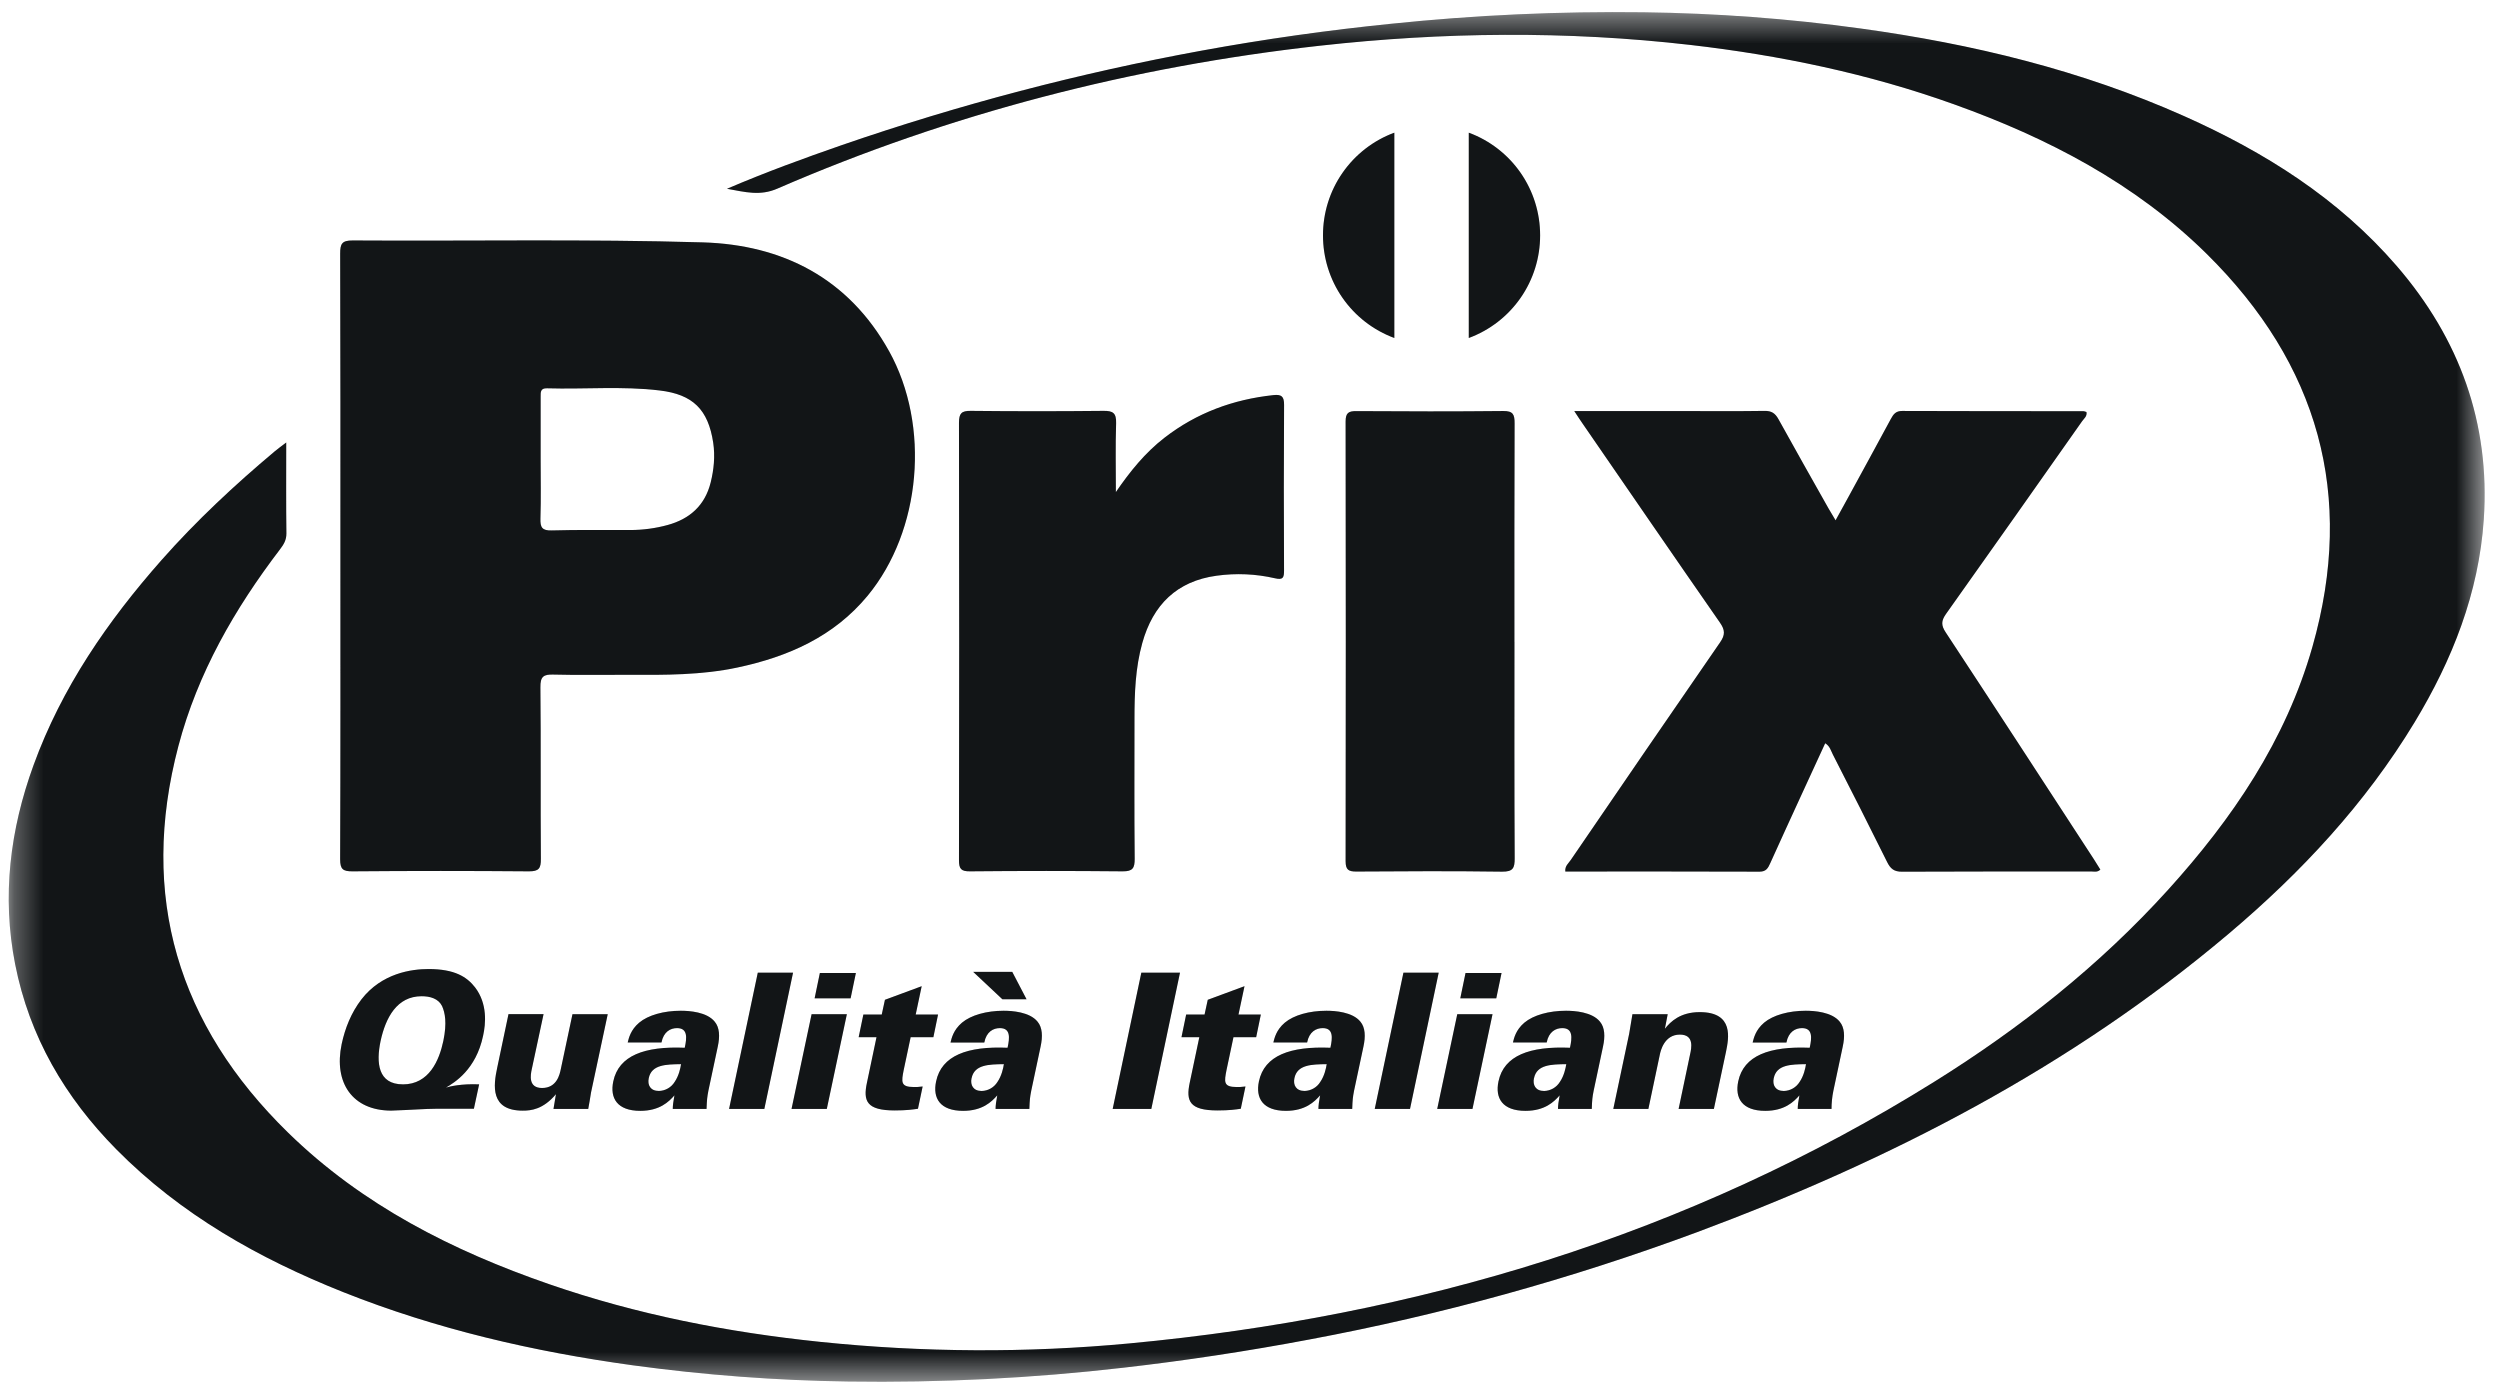 <svg width="86" height="48" viewBox="0 0 86 48" fill="none" xmlns="http://www.w3.org/2000/svg">
<g clip-path="url(#clip0_2026_11038)">
<mask id="mask0_2026_11038" style="mask-type:luminance" maskUnits="userSpaceOnUse" x="0" y="0" width="86" height="48">
<path d="M0.299 0.416H85.472V47.533H0.299V0.416Z" fill="white"/>
</mask>
<g mask="url(#mask0_2026_11038)">
<path d="M9.846 15.222C9.846 16.318 9.839 17.336 9.852 18.352C9.854 18.579 9.757 18.733 9.633 18.896C8.071 20.944 6.801 23.151 6.138 25.659C4.772 30.838 6.126 35.266 9.909 38.962C12.459 41.455 15.562 43.024 18.889 44.175C21.917 45.224 25.041 45.832 28.222 46.161C31.76 46.526 35.3 46.545 38.836 46.215C48.739 45.286 58.059 42.506 66.558 37.201C69.513 35.357 72.231 33.205 74.578 30.614C76.793 28.167 78.631 25.471 79.547 22.252C81.035 17.026 79.743 12.517 75.912 8.735C73.443 6.3 70.441 4.744 67.215 3.587C64.275 2.533 61.241 1.903 58.144 1.545C53.893 1.056 49.643 1.1 45.399 1.573C38.944 2.294 32.71 3.898 26.742 6.488C26.145 6.749 25.634 6.606 25.008 6.494C26.35 5.92 27.655 5.444 28.967 4.989C33.002 3.596 37.137 2.511 41.336 1.742C43.5 1.346 45.68 1.037 47.869 0.816C50.749 0.517 53.644 0.386 56.539 0.422C59.043 0.456 61.535 0.638 64.018 0.982C67.855 1.512 71.591 2.412 75.143 3.998C77.911 5.234 80.44 6.824 82.447 9.149C84.606 11.651 85.667 14.554 85.442 17.874C85.27 20.401 84.362 22.696 83.063 24.845C81.363 27.653 79.158 30.015 76.669 32.119C71.226 36.719 65.001 39.92 58.376 42.388C54.047 43.994 49.588 45.228 45.049 46.077C42.925 46.478 40.794 46.803 38.648 47.049C35.505 47.412 32.341 47.571 29.177 47.524C26.702 47.489 24.231 47.303 21.779 46.968C18.358 46.498 15.015 45.726 11.8 44.446C8.901 43.29 6.217 41.779 4 39.535C2.239 37.751 1.012 35.663 0.521 33.169C0.059 30.824 0.345 28.547 1.153 26.324C2.123 23.655 3.703 21.366 5.564 19.259C6.758 17.909 8.071 16.685 9.449 15.528C9.559 15.436 9.677 15.351 9.847 15.221L9.846 15.222Z" fill="#161A1D"/>
<path d="M9.846 15.222C9.846 16.318 9.839 17.336 9.852 18.352C9.854 18.579 9.757 18.733 9.633 18.896C8.071 20.944 6.801 23.151 6.138 25.659C4.772 30.838 6.126 35.266 9.909 38.962C12.459 41.455 15.562 43.024 18.889 44.175C21.917 45.224 25.041 45.832 28.222 46.161C31.76 46.526 35.3 46.545 38.836 46.215C48.739 45.286 58.059 42.506 66.558 37.201C69.513 35.357 72.231 33.205 74.578 30.614C76.793 28.167 78.631 25.471 79.547 22.252C81.035 17.026 79.743 12.517 75.912 8.735C73.443 6.3 70.441 4.744 67.215 3.587C64.275 2.533 61.241 1.903 58.144 1.545C53.893 1.056 49.643 1.1 45.399 1.573C38.944 2.294 32.71 3.898 26.742 6.488C26.145 6.749 25.634 6.606 25.008 6.494C26.35 5.92 27.655 5.444 28.967 4.989C33.002 3.596 37.137 2.511 41.336 1.742C43.5 1.346 45.68 1.037 47.869 0.816C50.749 0.517 53.644 0.386 56.539 0.422C59.043 0.456 61.535 0.638 64.018 0.982C67.855 1.512 71.591 2.412 75.143 3.998C77.911 5.234 80.44 6.824 82.447 9.149C84.606 11.651 85.667 14.554 85.442 17.874C85.27 20.401 84.362 22.696 83.063 24.845C81.363 27.653 79.158 30.015 76.669 32.119C71.226 36.719 65.001 39.92 58.376 42.388C54.047 43.994 49.588 45.228 45.049 46.077C42.925 46.478 40.794 46.803 38.648 47.049C35.505 47.412 32.341 47.571 29.177 47.524C26.702 47.489 24.231 47.303 21.779 46.968C18.358 46.498 15.015 45.726 11.8 44.446C8.901 43.29 6.217 41.779 4 39.535C2.239 37.751 1.012 35.663 0.521 33.169C0.059 30.824 0.345 28.547 1.153 26.324C2.123 23.655 3.703 21.366 5.564 19.259C6.758 17.909 8.071 16.685 9.449 15.528C9.559 15.436 9.677 15.351 9.847 15.221L9.846 15.222Z" fill="black" fill-opacity="0.2"/>
<path d="M54.15 14.141H57.955C58.872 14.141 59.788 14.149 60.705 14.135C60.939 14.132 61.066 14.215 61.178 14.418C61.746 15.448 62.327 16.471 62.904 17.496C62.97 17.611 63.04 17.723 63.144 17.899L63.571 17.122C64.063 16.22 64.556 15.319 65.044 14.414C65.132 14.25 65.216 14.135 65.436 14.137C67.51 14.146 69.587 14.143 71.662 14.145C71.7 14.145 71.737 14.164 71.774 14.173C71.804 14.322 71.687 14.398 71.623 14.492C70.066 16.704 68.51 18.916 66.942 21.12C66.775 21.357 66.771 21.511 66.933 21.755C68.642 24.352 70.337 26.96 72.035 29.567C72.108 29.679 72.176 29.793 72.252 29.914C72.15 30.015 72.039 29.978 71.94 29.978C69.77 29.98 67.6 29.975 65.431 29.986C65.155 29.989 65.03 29.884 64.915 29.649C64.301 28.414 63.68 27.182 63.05 25.955C62.984 25.829 62.955 25.674 62.787 25.567L61.959 27.366C61.604 28.14 61.248 28.914 60.898 29.69C60.823 29.859 60.758 29.985 60.531 29.985C58.309 29.976 56.086 29.98 53.847 29.98C53.826 29.79 53.96 29.696 54.034 29.584C55.743 27.083 57.453 24.583 59.176 22.09C59.35 21.837 59.341 21.67 59.168 21.421C57.585 19.145 56.017 16.859 54.444 14.575C54.361 14.457 54.282 14.334 54.154 14.139L54.15 14.141ZM38.382 16.933C38.87 16.221 39.389 15.577 40.056 15.06C41.164 14.201 42.421 13.741 43.803 13.592C44.083 13.562 44.175 13.634 44.172 13.93C44.16 15.827 44.162 17.725 44.171 19.623C44.171 19.863 44.143 19.96 43.861 19.893C43.202 19.741 42.522 19.711 41.853 19.804C40.485 19.989 39.662 20.804 39.295 22.119C39.056 22.977 39.026 23.855 39.026 24.737C39.026 26.337 39.017 27.937 39.033 29.536C39.036 29.86 38.968 29.977 38.62 29.974C36.868 29.957 35.117 29.957 33.366 29.974C33.059 29.977 32.987 29.886 32.989 29.587C32.998 24.572 32.998 19.556 32.989 14.54C32.989 14.22 33.076 14.13 33.393 14.134C34.915 14.15 36.438 14.15 37.96 14.134C38.286 14.13 38.404 14.207 38.394 14.557C38.368 15.348 38.386 16.142 38.386 16.934L38.382 16.933ZM52.097 22.082C52.097 24.562 52.091 27.042 52.105 29.522C52.107 29.859 52.051 29.989 51.672 29.985C50.002 29.961 48.332 29.969 46.661 29.981C46.39 29.983 46.289 29.922 46.289 29.626C46.297 24.584 46.297 19.542 46.289 14.499C46.289 14.205 46.387 14.139 46.66 14.142C48.343 14.153 50.027 14.157 51.711 14.139C52.05 14.135 52.103 14.259 52.102 14.559C52.092 17.066 52.096 19.574 52.096 22.081L52.097 22.082ZM30.582 12.077C29.187 9.566 26.914 8.42 24.18 8.338C20.168 8.219 16.149 8.298 12.134 8.272C11.758 8.27 11.701 8.39 11.702 8.729C11.714 12.187 11.71 15.645 11.71 19.102C11.71 22.559 11.715 26.072 11.701 29.556C11.7 29.904 11.799 29.976 12.127 29.974C14.148 29.957 16.171 29.957 18.192 29.974C18.54 29.977 18.61 29.87 18.606 29.542C18.591 27.576 18.61 25.61 18.59 23.644C18.585 23.272 18.697 23.194 19.043 23.205C19.905 23.229 20.767 23.209 21.63 23.213C22.882 23.22 24.135 23.225 25.37 22.962C27.112 22.591 28.683 21.902 29.848 20.491C31.692 18.255 32.011 14.649 30.583 12.077H30.582ZM24.446 16.602C24.249 17.388 23.727 17.852 22.968 18.06C22.552 18.174 22.122 18.232 21.691 18.233C20.788 18.237 19.886 18.22 18.983 18.247C18.647 18.258 18.581 18.141 18.591 17.835C18.613 17.157 18.598 16.48 18.598 15.801V13.647C18.598 13.49 18.588 13.351 18.817 13.357C20.109 13.396 21.404 13.276 22.693 13.432C23.837 13.568 24.362 14.088 24.535 15.232C24.603 15.695 24.558 16.153 24.446 16.602ZM16.303 38.141C14.968 38.134 14.813 38.141 14.444 38.16C14.284 38.167 13.593 38.205 13.458 38.205C12.135 38.205 11.47 37.257 11.754 35.913C11.87 35.374 12.077 34.842 12.437 34.374C13.134 33.477 14.154 33.335 14.741 33.335C15.639 33.335 16.058 33.602 16.342 33.965C16.774 34.53 16.71 35.218 16.619 35.627C16.374 36.803 15.626 37.244 15.341 37.413C15.476 37.374 15.864 37.276 16.482 37.302L16.302 38.139L16.303 38.141ZM13.858 37.303C14.762 37.303 15.109 36.478 15.252 35.803C15.38 35.18 15.309 34.836 15.207 34.608C15.078 34.349 14.793 34.27 14.504 34.27C13.652 34.27 13.265 35.01 13.091 35.815C12.936 36.561 13 37.302 13.86 37.302L13.858 37.303ZM18.698 34.888L18.291 36.789C18.253 36.971 18.162 37.427 18.647 37.427C19.157 37.427 19.254 36.959 19.292 36.777L19.693 34.888H20.906L20.331 37.583C20.287 37.862 20.281 37.894 20.235 38.147H19.04L19.125 37.64C18.68 38.167 18.267 38.206 17.984 38.206C16.861 38.206 16.97 37.348 17.105 36.725L17.492 34.886H18.7L18.698 34.888ZM23.143 38.147C23.143 38.03 23.163 37.887 23.201 37.68C23.008 37.901 22.691 38.213 22.026 38.213C21.233 38.213 20.974 37.778 21.097 37.199C21.283 36.309 22.174 35.985 23.555 36.043C23.633 35.691 23.658 35.367 23.29 35.367C23.064 35.367 22.827 35.491 22.755 35.861H21.593C21.631 35.712 21.69 35.433 21.987 35.18C22.296 34.92 22.832 34.77 23.42 34.77C23.709 34.77 24.317 34.809 24.587 35.147C24.755 35.348 24.768 35.654 24.691 36.004L24.368 37.523C24.325 37.757 24.318 37.821 24.305 38.147H23.143ZM22.317 37.089C22.266 37.328 22.375 37.529 22.666 37.529C22.776 37.526 22.882 37.497 22.977 37.442C23.071 37.388 23.151 37.311 23.208 37.218C23.35 37.012 23.409 36.745 23.428 36.607C22.911 36.614 22.413 36.621 22.317 37.089ZM26.068 33.46H27.281L26.293 38.148H25.08L26.068 33.46ZM27.919 34.888H29.132L28.442 38.147H27.229L27.919 34.888ZM28.203 33.472H29.442L29.261 34.342H28.023L28.203 33.472ZM32.269 34.9L32.108 35.68H31.326L31.087 36.809C31.009 37.212 30.971 37.394 31.436 37.394C31.533 37.394 31.591 37.394 31.739 37.375L31.578 38.141C31.41 38.166 31.19 38.199 30.778 38.199C29.81 38.199 29.687 37.875 29.823 37.244L30.152 35.679H29.538L29.7 34.899H30.332L30.442 34.393L31.706 33.925L31.5 34.899H32.267L32.269 34.9ZM34.248 38.147C34.248 38.03 34.267 37.887 34.306 37.68C34.113 37.901 33.796 38.213 33.131 38.213C32.337 38.213 32.078 37.778 32.202 37.199C32.389 36.309 33.279 35.984 34.66 36.043C34.738 35.691 34.764 35.367 34.396 35.367C34.169 35.367 33.931 35.491 33.86 35.862H32.698C32.736 35.712 32.795 35.433 33.092 35.18C33.401 34.92 33.937 34.77 34.525 34.77C34.814 34.77 35.422 34.809 35.693 35.147C35.86 35.348 35.873 35.654 35.796 36.004L35.474 37.523C35.429 37.757 35.423 37.821 35.41 38.147H34.248ZM33.421 37.089C33.371 37.328 33.479 37.53 33.771 37.53C33.88 37.527 33.987 37.497 34.081 37.443C34.176 37.388 34.256 37.311 34.313 37.218C34.455 37.012 34.514 36.745 34.533 36.607C34.017 36.614 33.519 36.621 33.423 37.089H33.421ZM33.479 33.433H34.822L35.313 34.374H34.481L33.479 33.433ZM39.262 33.459H40.592L39.605 38.148H38.276L39.262 33.459ZM43.373 34.9L43.212 35.68H42.431L42.192 36.809C42.114 37.212 42.076 37.394 42.541 37.394C42.638 37.394 42.695 37.394 42.844 37.375L42.683 38.141C42.515 38.166 42.296 38.199 41.883 38.199C40.915 38.199 40.792 37.875 40.927 37.244L41.257 35.679H40.643L40.804 34.899H41.437L41.547 34.393L42.811 33.925L42.604 34.899H43.372L43.373 34.9ZM45.354 38.147C45.354 38.03 45.373 37.887 45.412 37.68C45.218 37.901 44.902 38.213 44.237 38.213C43.443 38.213 43.185 37.778 43.307 37.199C43.494 36.309 44.385 35.985 45.766 36.043C45.843 35.691 45.869 35.367 45.501 35.367C45.275 35.367 45.037 35.491 44.965 35.861H43.803C43.842 35.712 43.9 35.433 44.197 35.18C44.506 34.92 45.042 34.77 45.63 34.77C45.92 34.77 46.527 34.809 46.799 35.147C46.966 35.348 46.979 35.654 46.902 36.004L46.579 37.523C46.535 37.757 46.528 37.821 46.516 38.147H45.354ZM44.528 37.089C44.477 37.328 44.586 37.529 44.877 37.529C44.986 37.526 45.092 37.497 45.187 37.442C45.282 37.388 45.361 37.311 45.418 37.218C45.561 37.012 45.619 36.745 45.638 36.607C45.122 36.614 44.624 36.621 44.528 37.089ZM48.278 33.46H49.491L48.504 38.148H47.291L48.278 33.46ZM50.13 34.888H51.343L50.653 38.147H49.44L50.13 34.888ZM50.414 33.472H51.653L51.472 34.342H50.234L50.414 33.472ZM53.595 38.147C53.595 38.03 53.614 37.887 53.653 37.68C53.459 37.901 53.143 38.213 52.478 38.213C51.684 38.213 51.425 37.778 51.548 37.199C51.735 36.309 52.626 35.984 54.007 36.043C54.085 35.691 54.11 35.367 53.742 35.367C53.516 35.367 53.278 35.491 53.206 35.861H52.045C52.083 35.712 52.141 35.433 52.438 35.18C52.748 34.92 53.283 34.77 53.871 34.77C54.161 34.77 54.769 34.809 55.04 35.147C55.207 35.348 55.22 35.654 55.143 36.004L54.821 37.523C54.776 37.757 54.769 37.821 54.757 38.147H53.595ZM52.768 37.089C52.718 37.328 52.826 37.53 53.118 37.53C53.227 37.527 53.334 37.497 53.428 37.443C53.523 37.388 53.602 37.311 53.66 37.218C53.802 37.012 53.859 36.745 53.88 36.607C53.364 36.614 52.866 36.621 52.77 37.089H52.768ZM56.04 35.582L56.156 34.888H57.369L57.272 35.388C57.471 35.141 57.802 34.817 58.472 34.817C59.66 34.817 59.465 35.726 59.376 36.173L58.957 38.148H57.744L58.137 36.278C58.189 36.05 58.286 35.59 57.788 35.59C57.246 35.59 57.123 36.16 57.098 36.278L56.704 38.148H55.497L56.039 35.583L56.04 35.582ZM61.842 38.148C61.842 38.03 61.861 37.887 61.9 37.681C61.706 37.901 61.39 38.213 60.725 38.213C59.931 38.213 59.673 37.778 59.795 37.199C59.982 36.309 60.873 35.985 62.254 36.043C62.331 35.692 62.357 35.367 61.989 35.367C61.763 35.367 61.525 35.491 61.453 35.862H60.291C60.33 35.713 60.388 35.434 60.685 35.18C60.994 34.92 61.53 34.77 62.118 34.77C62.408 34.77 63.015 34.809 63.287 35.147C63.454 35.348 63.467 35.654 63.39 36.004L63.068 37.523C63.026 37.729 63.004 37.938 63.004 38.148H61.842ZM61.016 37.089C60.965 37.329 61.074 37.53 61.365 37.53C61.474 37.527 61.581 37.497 61.675 37.443C61.77 37.388 61.849 37.311 61.907 37.218C62.049 37.012 62.107 36.745 62.126 36.607C61.61 36.614 61.113 36.621 61.017 37.089L61.016 37.089ZM47.965 4.564C47.244 4.831 46.622 5.313 46.183 5.945C45.744 6.576 45.51 7.327 45.511 8.096C45.51 8.865 45.744 9.616 46.183 10.247C46.622 10.879 47.244 11.36 47.965 11.627V4.564ZM50.526 4.564V11.627C51.247 11.36 51.869 10.879 52.308 10.247C52.747 9.616 52.981 8.865 52.98 8.096C52.981 7.327 52.747 6.576 52.308 5.944C51.869 5.312 51.246 4.83 50.525 4.564L50.526 4.564Z" fill="#161A1D"/>
<path d="M54.15 14.141H57.955C58.872 14.141 59.788 14.149 60.705 14.135C60.939 14.132 61.066 14.215 61.178 14.418C61.746 15.448 62.327 16.471 62.904 17.496C62.97 17.611 63.04 17.723 63.144 17.899L63.571 17.122C64.063 16.22 64.556 15.319 65.044 14.414C65.132 14.25 65.216 14.135 65.436 14.137C67.51 14.146 69.587 14.143 71.662 14.145C71.7 14.145 71.737 14.164 71.774 14.173C71.804 14.322 71.687 14.398 71.623 14.492C70.066 16.704 68.51 18.916 66.942 21.12C66.775 21.357 66.771 21.511 66.933 21.755C68.642 24.352 70.337 26.96 72.035 29.567C72.108 29.679 72.176 29.793 72.252 29.914C72.15 30.015 72.039 29.978 71.94 29.978C69.77 29.98 67.6 29.975 65.431 29.986C65.155 29.989 65.03 29.884 64.915 29.649C64.301 28.414 63.68 27.182 63.05 25.955C62.984 25.829 62.955 25.674 62.787 25.567L61.959 27.366C61.604 28.14 61.248 28.914 60.898 29.69C60.823 29.859 60.758 29.985 60.531 29.985C58.309 29.976 56.086 29.98 53.847 29.98C53.826 29.79 53.96 29.696 54.034 29.584C55.743 27.083 57.453 24.583 59.176 22.09C59.35 21.837 59.341 21.67 59.168 21.421C57.585 19.145 56.017 16.859 54.444 14.575C54.361 14.457 54.282 14.334 54.154 14.139L54.15 14.141ZM38.382 16.933C38.87 16.221 39.389 15.577 40.056 15.06C41.164 14.201 42.421 13.741 43.803 13.592C44.083 13.562 44.175 13.634 44.172 13.93C44.16 15.827 44.162 17.725 44.171 19.623C44.171 19.863 44.143 19.96 43.861 19.893C43.202 19.741 42.522 19.711 41.853 19.804C40.485 19.989 39.662 20.804 39.295 22.119C39.056 22.977 39.026 23.855 39.026 24.737C39.026 26.337 39.017 27.937 39.033 29.536C39.036 29.86 38.968 29.977 38.62 29.974C36.868 29.957 35.117 29.957 33.366 29.974C33.059 29.977 32.987 29.886 32.989 29.587C32.998 24.572 32.998 19.556 32.989 14.54C32.989 14.22 33.076 14.13 33.393 14.134C34.915 14.15 36.438 14.15 37.96 14.134C38.286 14.13 38.404 14.207 38.394 14.557C38.368 15.348 38.386 16.142 38.386 16.934L38.382 16.933ZM52.097 22.082C52.097 24.562 52.091 27.042 52.105 29.522C52.107 29.859 52.051 29.989 51.672 29.985C50.002 29.961 48.332 29.969 46.661 29.981C46.39 29.983 46.289 29.922 46.289 29.626C46.297 24.584 46.297 19.542 46.289 14.499C46.289 14.205 46.387 14.139 46.66 14.142C48.343 14.153 50.027 14.157 51.711 14.139C52.05 14.135 52.103 14.259 52.102 14.559C52.092 17.066 52.096 19.574 52.096 22.081L52.097 22.082ZM30.582 12.077C29.187 9.566 26.914 8.42 24.18 8.338C20.168 8.219 16.149 8.298 12.134 8.272C11.758 8.27 11.701 8.39 11.702 8.729C11.714 12.187 11.71 15.645 11.71 19.102C11.71 22.559 11.715 26.072 11.701 29.556C11.7 29.904 11.799 29.976 12.127 29.974C14.148 29.957 16.171 29.957 18.192 29.974C18.54 29.977 18.61 29.87 18.606 29.542C18.591 27.576 18.61 25.61 18.59 23.644C18.585 23.272 18.697 23.194 19.043 23.205C19.905 23.229 20.767 23.209 21.63 23.213C22.882 23.22 24.135 23.225 25.37 22.962C27.112 22.591 28.683 21.902 29.848 20.491C31.692 18.255 32.011 14.649 30.583 12.077H30.582ZM24.446 16.602C24.249 17.388 23.727 17.852 22.968 18.06C22.552 18.174 22.122 18.232 21.691 18.233C20.788 18.237 19.886 18.22 18.983 18.247C18.647 18.258 18.581 18.141 18.591 17.835C18.613 17.157 18.598 16.48 18.598 15.801V13.647C18.598 13.49 18.588 13.351 18.817 13.357C20.109 13.396 21.404 13.276 22.693 13.432C23.837 13.568 24.362 14.088 24.535 15.232C24.603 15.695 24.558 16.153 24.446 16.602ZM16.303 38.141C14.968 38.134 14.813 38.141 14.444 38.16C14.284 38.167 13.593 38.205 13.458 38.205C12.135 38.205 11.47 37.257 11.754 35.913C11.87 35.374 12.077 34.842 12.437 34.374C13.134 33.477 14.154 33.335 14.741 33.335C15.639 33.335 16.058 33.602 16.342 33.965C16.774 34.53 16.71 35.218 16.619 35.627C16.374 36.803 15.626 37.244 15.341 37.413C15.476 37.374 15.864 37.276 16.482 37.302L16.302 38.139L16.303 38.141ZM13.858 37.303C14.762 37.303 15.109 36.478 15.252 35.803C15.38 35.18 15.309 34.836 15.207 34.608C15.078 34.349 14.793 34.27 14.504 34.27C13.652 34.27 13.265 35.01 13.091 35.815C12.936 36.561 13 37.302 13.86 37.302L13.858 37.303ZM18.698 34.888L18.291 36.789C18.253 36.971 18.162 37.427 18.647 37.427C19.157 37.427 19.254 36.959 19.292 36.777L19.693 34.888H20.906L20.331 37.583C20.287 37.862 20.281 37.894 20.235 38.147H19.04L19.125 37.64C18.68 38.167 18.267 38.206 17.984 38.206C16.861 38.206 16.97 37.348 17.105 36.725L17.492 34.886H18.7L18.698 34.888ZM23.143 38.147C23.143 38.03 23.163 37.887 23.201 37.68C23.008 37.901 22.691 38.213 22.026 38.213C21.233 38.213 20.974 37.778 21.097 37.199C21.283 36.309 22.174 35.985 23.555 36.043C23.633 35.691 23.658 35.367 23.29 35.367C23.064 35.367 22.827 35.491 22.755 35.861H21.593C21.631 35.712 21.69 35.433 21.987 35.18C22.296 34.92 22.832 34.77 23.42 34.77C23.709 34.77 24.317 34.809 24.587 35.147C24.755 35.348 24.768 35.654 24.691 36.004L24.368 37.523C24.325 37.757 24.318 37.821 24.305 38.147H23.143ZM22.317 37.089C22.266 37.328 22.375 37.529 22.666 37.529C22.776 37.526 22.882 37.497 22.977 37.442C23.071 37.388 23.151 37.311 23.208 37.218C23.35 37.012 23.409 36.745 23.428 36.607C22.911 36.614 22.413 36.621 22.317 37.089ZM26.068 33.46H27.281L26.293 38.148H25.08L26.068 33.46ZM27.919 34.888H29.132L28.442 38.147H27.229L27.919 34.888ZM28.203 33.472H29.442L29.261 34.342H28.023L28.203 33.472ZM32.269 34.9L32.108 35.68H31.326L31.087 36.809C31.009 37.212 30.971 37.394 31.436 37.394C31.533 37.394 31.591 37.394 31.739 37.375L31.578 38.141C31.41 38.166 31.19 38.199 30.778 38.199C29.81 38.199 29.687 37.875 29.823 37.244L30.152 35.679H29.538L29.7 34.899H30.332L30.442 34.393L31.706 33.925L31.5 34.899H32.267L32.269 34.9ZM34.248 38.147C34.248 38.03 34.267 37.887 34.306 37.68C34.113 37.901 33.796 38.213 33.131 38.213C32.337 38.213 32.078 37.778 32.202 37.199C32.389 36.309 33.279 35.984 34.66 36.043C34.738 35.691 34.764 35.367 34.396 35.367C34.169 35.367 33.931 35.491 33.86 35.862H32.698C32.736 35.712 32.795 35.433 33.092 35.18C33.401 34.92 33.937 34.77 34.525 34.77C34.814 34.77 35.422 34.809 35.693 35.147C35.86 35.348 35.873 35.654 35.796 36.004L35.474 37.523C35.429 37.757 35.423 37.821 35.41 38.147H34.248ZM33.421 37.089C33.371 37.328 33.479 37.53 33.771 37.53C33.88 37.527 33.987 37.497 34.081 37.443C34.176 37.388 34.256 37.311 34.313 37.218C34.455 37.012 34.514 36.745 34.533 36.607C34.017 36.614 33.519 36.621 33.423 37.089H33.421ZM33.479 33.433H34.822L35.313 34.374H34.481L33.479 33.433ZM39.262 33.459H40.592L39.605 38.148H38.276L39.262 33.459ZM43.373 34.9L43.212 35.68H42.431L42.192 36.809C42.114 37.212 42.076 37.394 42.541 37.394C42.638 37.394 42.695 37.394 42.844 37.375L42.683 38.141C42.515 38.166 42.296 38.199 41.883 38.199C40.915 38.199 40.792 37.875 40.927 37.244L41.257 35.679H40.643L40.804 34.899H41.437L41.547 34.393L42.811 33.925L42.604 34.899H43.372L43.373 34.9ZM45.354 38.147C45.354 38.03 45.373 37.887 45.412 37.68C45.218 37.901 44.902 38.213 44.237 38.213C43.443 38.213 43.185 37.778 43.307 37.199C43.494 36.309 44.385 35.985 45.766 36.043C45.843 35.691 45.869 35.367 45.501 35.367C45.275 35.367 45.037 35.491 44.965 35.861H43.803C43.842 35.712 43.9 35.433 44.197 35.18C44.506 34.92 45.042 34.77 45.63 34.77C45.92 34.77 46.527 34.809 46.799 35.147C46.966 35.348 46.979 35.654 46.902 36.004L46.579 37.523C46.535 37.757 46.528 37.821 46.516 38.147H45.354ZM44.528 37.089C44.477 37.328 44.586 37.529 44.877 37.529C44.986 37.526 45.092 37.497 45.187 37.442C45.282 37.388 45.361 37.311 45.418 37.218C45.561 37.012 45.619 36.745 45.638 36.607C45.122 36.614 44.624 36.621 44.528 37.089ZM48.278 33.46H49.491L48.504 38.148H47.291L48.278 33.46ZM50.13 34.888H51.343L50.653 38.147H49.44L50.13 34.888ZM50.414 33.472H51.653L51.472 34.342H50.234L50.414 33.472ZM53.595 38.147C53.595 38.03 53.614 37.887 53.653 37.68C53.459 37.901 53.143 38.213 52.478 38.213C51.684 38.213 51.425 37.778 51.548 37.199C51.735 36.309 52.626 35.984 54.007 36.043C54.085 35.691 54.11 35.367 53.742 35.367C53.516 35.367 53.278 35.491 53.206 35.861H52.045C52.083 35.712 52.141 35.433 52.438 35.18C52.748 34.92 53.283 34.77 53.871 34.77C54.161 34.77 54.769 34.809 55.04 35.147C55.207 35.348 55.22 35.654 55.143 36.004L54.821 37.523C54.776 37.757 54.769 37.821 54.757 38.147H53.595ZM52.768 37.089C52.718 37.328 52.826 37.53 53.118 37.53C53.227 37.527 53.334 37.497 53.428 37.443C53.523 37.388 53.602 37.311 53.66 37.218C53.802 37.012 53.859 36.745 53.88 36.607C53.364 36.614 52.866 36.621 52.77 37.089H52.768ZM56.04 35.582L56.156 34.888H57.369L57.272 35.388C57.471 35.141 57.802 34.817 58.472 34.817C59.66 34.817 59.465 35.726 59.376 36.173L58.957 38.148H57.744L58.137 36.278C58.189 36.05 58.286 35.59 57.788 35.59C57.246 35.59 57.123 36.16 57.098 36.278L56.704 38.148H55.497L56.039 35.583L56.04 35.582ZM61.842 38.148C61.842 38.03 61.861 37.887 61.9 37.681C61.706 37.901 61.39 38.213 60.725 38.213C59.931 38.213 59.673 37.778 59.795 37.199C59.982 36.309 60.873 35.985 62.254 36.043C62.331 35.692 62.357 35.367 61.989 35.367C61.763 35.367 61.525 35.491 61.453 35.862H60.291C60.33 35.713 60.388 35.434 60.685 35.18C60.994 34.92 61.53 34.77 62.118 34.77C62.408 34.77 63.015 34.809 63.287 35.147C63.454 35.348 63.467 35.654 63.39 36.004L63.068 37.523C63.026 37.729 63.004 37.938 63.004 38.148H61.842ZM61.016 37.089C60.965 37.329 61.074 37.53 61.365 37.53C61.474 37.527 61.581 37.497 61.675 37.443C61.77 37.388 61.849 37.311 61.907 37.218C62.049 37.012 62.107 36.745 62.126 36.607C61.61 36.614 61.113 36.621 61.017 37.089L61.016 37.089ZM47.965 4.564C47.244 4.831 46.622 5.313 46.183 5.945C45.744 6.576 45.51 7.327 45.511 8.096C45.51 8.865 45.744 9.616 46.183 10.247C46.622 10.879 47.244 11.36 47.965 11.627V4.564ZM50.526 4.564V11.627C51.247 11.36 51.869 10.879 52.308 10.247C52.747 9.616 52.981 8.865 52.98 8.096C52.981 7.327 52.747 6.576 52.308 5.944C51.869 5.312 51.246 4.83 50.525 4.564L50.526 4.564Z" fill="black" fill-opacity="0.2"/>
</g>
</g>
<defs>
<clipPath id="clip0_2026_11038">
<rect width="86" height="47.95" fill="white"/>
</clipPath>
</defs>
</svg>
